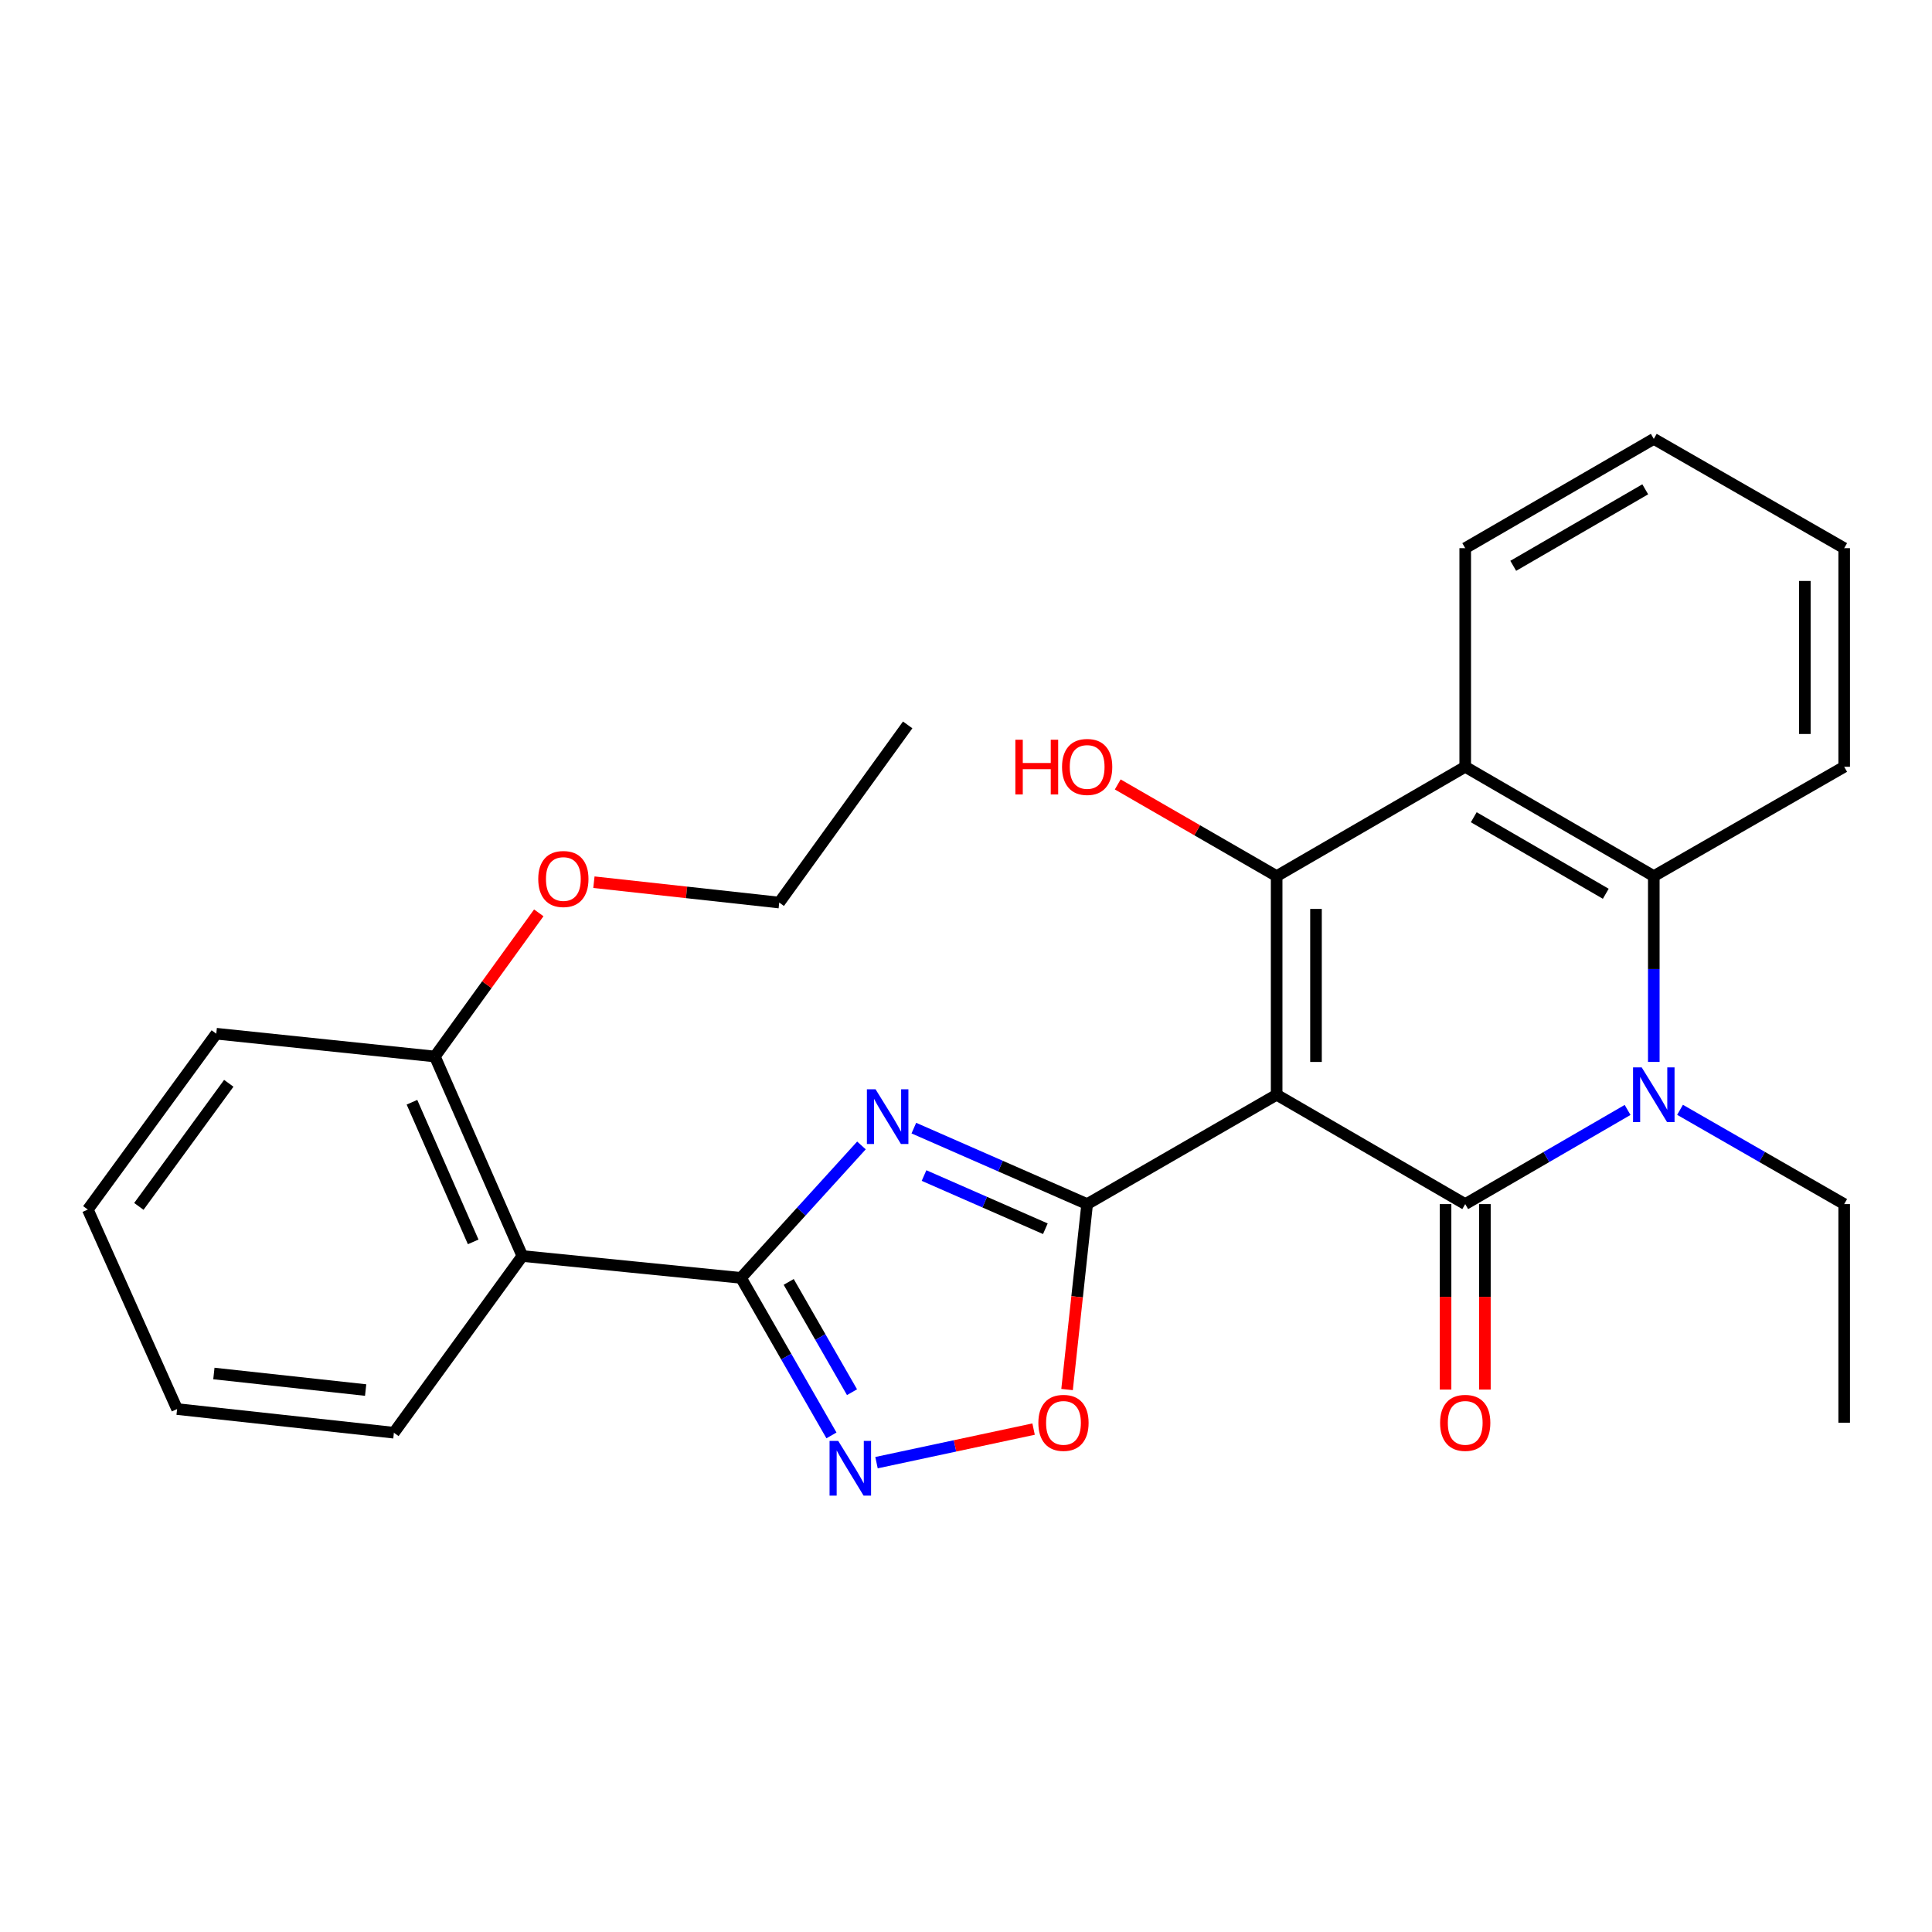 <?xml version='1.0' encoding='iso-8859-1'?>
<svg version='1.1' baseProfile='full'
              xmlns='http://www.w3.org/2000/svg'
                      xmlns:rdkit='http://www.rdkit.org/xml'
                      xmlns:xlink='http://www.w3.org/1999/xlink'
                  xml:space='preserve'
width='1000px' height='1000px' viewBox='0 0 1000 1000'>
<!-- END OF HEADER -->
<rect style='opacity:1.0;fill:#FFFFFF;stroke:none' width='1000' height='1000' x='0' y='0'> </rect>
<path class='bond-0' d='M 660.79,566.638 L 758.395,623.237' style='fill:none;fill-rule:evenodd;stroke:#000000;stroke-width:6px;stroke-linecap:butt;stroke-linejoin:miter;stroke-opacity:1' />
<path class='bond-1' d='M 660.79,566.638 L 562.709,623.237' style='fill:none;fill-rule:evenodd;stroke:#000000;stroke-width:6px;stroke-linecap:butt;stroke-linejoin:miter;stroke-opacity:1' />
<path class='bond-3' d='M 660.79,566.638 L 660.79,453.485' style='fill:none;fill-rule:evenodd;stroke:#000000;stroke-width:6px;stroke-linecap:butt;stroke-linejoin:miter;stroke-opacity:1' />
<path class='bond-3' d='M 681.157,549.665 L 681.157,470.458' style='fill:none;fill-rule:evenodd;stroke:#000000;stroke-width:6px;stroke-linecap:butt;stroke-linejoin:miter;stroke-opacity:1' />
<path class='bond-4' d='M 758.395,623.237 L 800.418,598.869' style='fill:none;fill-rule:evenodd;stroke:#000000;stroke-width:6px;stroke-linecap:butt;stroke-linejoin:miter;stroke-opacity:1' />
<path class='bond-4' d='M 800.418,598.869 L 842.44,574.501' style='fill:none;fill-rule:evenodd;stroke:#0000FF;stroke-width:6px;stroke-linecap:butt;stroke-linejoin:miter;stroke-opacity:1' />
<path class='bond-11' d='M 748.212,623.237 L 748.212,671.238' style='fill:none;fill-rule:evenodd;stroke:#000000;stroke-width:6px;stroke-linecap:butt;stroke-linejoin:miter;stroke-opacity:1' />
<path class='bond-11' d='M 748.212,671.238 L 748.212,719.24' style='fill:none;fill-rule:evenodd;stroke:#FF0000;stroke-width:6px;stroke-linecap:butt;stroke-linejoin:miter;stroke-opacity:1' />
<path class='bond-11' d='M 768.579,623.237 L 768.579,671.238' style='fill:none;fill-rule:evenodd;stroke:#000000;stroke-width:6px;stroke-linecap:butt;stroke-linejoin:miter;stroke-opacity:1' />
<path class='bond-11' d='M 768.579,671.238 L 768.579,719.24' style='fill:none;fill-rule:evenodd;stroke:#FF0000;stroke-width:6px;stroke-linecap:butt;stroke-linejoin:miter;stroke-opacity:1' />
<path class='bond-2' d='M 562.709,623.237 L 517.857,603.573' style='fill:none;fill-rule:evenodd;stroke:#000000;stroke-width:6px;stroke-linecap:butt;stroke-linejoin:miter;stroke-opacity:1' />
<path class='bond-2' d='M 517.857,603.573 L 473.005,583.909' style='fill:none;fill-rule:evenodd;stroke:#0000FF;stroke-width:6px;stroke-linecap:butt;stroke-linejoin:miter;stroke-opacity:1' />
<path class='bond-2' d='M 541.076,635.991 L 509.679,622.226' style='fill:none;fill-rule:evenodd;stroke:#000000;stroke-width:6px;stroke-linecap:butt;stroke-linejoin:miter;stroke-opacity:1' />
<path class='bond-2' d='M 509.679,622.226 L 478.282,608.461' style='fill:none;fill-rule:evenodd;stroke:#0000FF;stroke-width:6px;stroke-linecap:butt;stroke-linejoin:miter;stroke-opacity:1' />
<path class='bond-9' d='M 562.709,623.237 L 557.511,671.23' style='fill:none;fill-rule:evenodd;stroke:#000000;stroke-width:6px;stroke-linecap:butt;stroke-linejoin:miter;stroke-opacity:1' />
<path class='bond-9' d='M 557.511,671.23 L 552.314,719.224' style='fill:none;fill-rule:evenodd;stroke:#FF0000;stroke-width:6px;stroke-linecap:butt;stroke-linejoin:miter;stroke-opacity:1' />
<path class='bond-5' d='M 445.886,592.875 L 414.715,627.15' style='fill:none;fill-rule:evenodd;stroke:#0000FF;stroke-width:6px;stroke-linecap:butt;stroke-linejoin:miter;stroke-opacity:1' />
<path class='bond-5' d='M 414.715,627.15 L 383.543,661.426' style='fill:none;fill-rule:evenodd;stroke:#000000;stroke-width:6px;stroke-linecap:butt;stroke-linejoin:miter;stroke-opacity:1' />
<path class='bond-6' d='M 660.79,453.485 L 758.395,396.886' style='fill:none;fill-rule:evenodd;stroke:#000000;stroke-width:6px;stroke-linecap:butt;stroke-linejoin:miter;stroke-opacity:1' />
<path class='bond-13' d='M 660.79,453.485 L 619.665,429.753' style='fill:none;fill-rule:evenodd;stroke:#000000;stroke-width:6px;stroke-linecap:butt;stroke-linejoin:miter;stroke-opacity:1' />
<path class='bond-13' d='M 619.665,429.753 L 578.54,406.022' style='fill:none;fill-rule:evenodd;stroke:#FF0000;stroke-width:6px;stroke-linecap:butt;stroke-linejoin:miter;stroke-opacity:1' />
<path class='bond-14' d='M 869.582,574.438 L 912.064,598.837' style='fill:none;fill-rule:evenodd;stroke:#0000FF;stroke-width:6px;stroke-linecap:butt;stroke-linejoin:miter;stroke-opacity:1' />
<path class='bond-14' d='M 912.064,598.837 L 954.545,623.237' style='fill:none;fill-rule:evenodd;stroke:#000000;stroke-width:6px;stroke-linecap:butt;stroke-linejoin:miter;stroke-opacity:1' />
<path class='bond-27' d='M 856.001,549.649 L 856.001,501.567' style='fill:none;fill-rule:evenodd;stroke:#0000FF;stroke-width:6px;stroke-linecap:butt;stroke-linejoin:miter;stroke-opacity:1' />
<path class='bond-27' d='M 856.001,501.567 L 856.001,453.485' style='fill:none;fill-rule:evenodd;stroke:#000000;stroke-width:6px;stroke-linecap:butt;stroke-linejoin:miter;stroke-opacity:1' />
<path class='bond-10' d='M 383.543,661.426 L 270.368,650.11' style='fill:none;fill-rule:evenodd;stroke:#000000;stroke-width:6px;stroke-linecap:butt;stroke-linejoin:miter;stroke-opacity:1' />
<path class='bond-28' d='M 383.543,661.426 L 406.951,702.198' style='fill:none;fill-rule:evenodd;stroke:#000000;stroke-width:6px;stroke-linecap:butt;stroke-linejoin:miter;stroke-opacity:1' />
<path class='bond-28' d='M 406.951,702.198 L 430.359,742.969' style='fill:none;fill-rule:evenodd;stroke:#0000FF;stroke-width:6px;stroke-linecap:butt;stroke-linejoin:miter;stroke-opacity:1' />
<path class='bond-28' d='M 408.229,663.516 L 424.615,692.057' style='fill:none;fill-rule:evenodd;stroke:#000000;stroke-width:6px;stroke-linecap:butt;stroke-linejoin:miter;stroke-opacity:1' />
<path class='bond-28' d='M 424.615,692.057 L 441,720.597' style='fill:none;fill-rule:evenodd;stroke:#0000FF;stroke-width:6px;stroke-linecap:butt;stroke-linejoin:miter;stroke-opacity:1' />
<path class='bond-8' d='M 758.395,396.886 L 856.001,453.485' style='fill:none;fill-rule:evenodd;stroke:#000000;stroke-width:6px;stroke-linecap:butt;stroke-linejoin:miter;stroke-opacity:1' />
<path class='bond-8' d='M 762.819,422.995 L 831.143,462.615' style='fill:none;fill-rule:evenodd;stroke:#000000;stroke-width:6px;stroke-linecap:butt;stroke-linejoin:miter;stroke-opacity:1' />
<path class='bond-15' d='M 758.395,396.886 L 758.395,283.733' style='fill:none;fill-rule:evenodd;stroke:#000000;stroke-width:6px;stroke-linecap:butt;stroke-linejoin:miter;stroke-opacity:1' />
<path class='bond-7' d='M 453.68,757.072 L 494.331,748.384' style='fill:none;fill-rule:evenodd;stroke:#0000FF;stroke-width:6px;stroke-linecap:butt;stroke-linejoin:miter;stroke-opacity:1' />
<path class='bond-7' d='M 494.331,748.384 L 534.981,739.696' style='fill:none;fill-rule:evenodd;stroke:#FF0000;stroke-width:6px;stroke-linecap:butt;stroke-linejoin:miter;stroke-opacity:1' />
<path class='bond-17' d='M 856.001,453.485 L 954.545,396.886' style='fill:none;fill-rule:evenodd;stroke:#000000;stroke-width:6px;stroke-linecap:butt;stroke-linejoin:miter;stroke-opacity:1' />
<path class='bond-12' d='M 270.368,650.11 L 225.096,546.847' style='fill:none;fill-rule:evenodd;stroke:#000000;stroke-width:6px;stroke-linecap:butt;stroke-linejoin:miter;stroke-opacity:1' />
<path class='bond-12' d='M 244.924,642.799 L 213.233,570.515' style='fill:none;fill-rule:evenodd;stroke:#000000;stroke-width:6px;stroke-linecap:butt;stroke-linejoin:miter;stroke-opacity:1' />
<path class='bond-16' d='M 270.368,650.11 L 203.88,741.572' style='fill:none;fill-rule:evenodd;stroke:#000000;stroke-width:6px;stroke-linecap:butt;stroke-linejoin:miter;stroke-opacity:1' />
<path class='bond-18' d='M 225.096,546.847 L 251.983,509.666' style='fill:none;fill-rule:evenodd;stroke:#000000;stroke-width:6px;stroke-linecap:butt;stroke-linejoin:miter;stroke-opacity:1' />
<path class='bond-18' d='M 251.983,509.666 L 278.87,472.485' style='fill:none;fill-rule:evenodd;stroke:#FF0000;stroke-width:6px;stroke-linecap:butt;stroke-linejoin:miter;stroke-opacity:1' />
<path class='bond-19' d='M 225.096,546.847 L 111.943,535.045' style='fill:none;fill-rule:evenodd;stroke:#000000;stroke-width:6px;stroke-linecap:butt;stroke-linejoin:miter;stroke-opacity:1' />
<path class='bond-21' d='M 954.545,623.237 L 954.545,736.389' style='fill:none;fill-rule:evenodd;stroke:#000000;stroke-width:6px;stroke-linecap:butt;stroke-linejoin:miter;stroke-opacity:1' />
<path class='bond-22' d='M 758.395,283.733 L 856.001,227.157' style='fill:none;fill-rule:evenodd;stroke:#000000;stroke-width:6px;stroke-linecap:butt;stroke-linejoin:miter;stroke-opacity:1' />
<path class='bond-22' d='M 783.25,292.868 L 851.574,253.265' style='fill:none;fill-rule:evenodd;stroke:#000000;stroke-width:6px;stroke-linecap:butt;stroke-linejoin:miter;stroke-opacity:1' />
<path class='bond-23' d='M 203.88,741.572 L 91.666,729.328' style='fill:none;fill-rule:evenodd;stroke:#000000;stroke-width:6px;stroke-linecap:butt;stroke-linejoin:miter;stroke-opacity:1' />
<path class='bond-23' d='M 189.257,719.488 L 110.707,710.918' style='fill:none;fill-rule:evenodd;stroke:#000000;stroke-width:6px;stroke-linecap:butt;stroke-linejoin:miter;stroke-opacity:1' />
<path class='bond-29' d='M 954.545,396.886 L 954.545,283.733' style='fill:none;fill-rule:evenodd;stroke:#000000;stroke-width:6px;stroke-linecap:butt;stroke-linejoin:miter;stroke-opacity:1' />
<path class='bond-29' d='M 934.178,379.913 L 934.178,300.706' style='fill:none;fill-rule:evenodd;stroke:#000000;stroke-width:6px;stroke-linecap:butt;stroke-linejoin:miter;stroke-opacity:1' />
<path class='bond-20' d='M 307.406,456.625 L 355.37,461.895' style='fill:none;fill-rule:evenodd;stroke:#FF0000;stroke-width:6px;stroke-linecap:butt;stroke-linejoin:miter;stroke-opacity:1' />
<path class='bond-20' d='M 355.37,461.895 L 403.334,467.165' style='fill:none;fill-rule:evenodd;stroke:#000000;stroke-width:6px;stroke-linecap:butt;stroke-linejoin:miter;stroke-opacity:1' />
<path class='bond-30' d='M 111.943,535.045 L 45.455,626.065' style='fill:none;fill-rule:evenodd;stroke:#000000;stroke-width:6px;stroke-linecap:butt;stroke-linejoin:miter;stroke-opacity:1' />
<path class='bond-30' d='M 118.417,560.712 L 71.875,624.426' style='fill:none;fill-rule:evenodd;stroke:#000000;stroke-width:6px;stroke-linecap:butt;stroke-linejoin:miter;stroke-opacity:1' />
<path class='bond-25' d='M 403.334,467.165 L 469.811,375.206' style='fill:none;fill-rule:evenodd;stroke:#000000;stroke-width:6px;stroke-linecap:butt;stroke-linejoin:miter;stroke-opacity:1' />
<path class='bond-24' d='M 856.001,227.157 L 954.545,283.733' style='fill:none;fill-rule:evenodd;stroke:#000000;stroke-width:6px;stroke-linecap:butt;stroke-linejoin:miter;stroke-opacity:1' />
<path class='bond-26' d='M 91.666,729.328 L 45.455,626.065' style='fill:none;fill-rule:evenodd;stroke:#000000;stroke-width:6px;stroke-linecap:butt;stroke-linejoin:miter;stroke-opacity:1' />
<path  class='atom-3' d='M 453.186 563.804
L 462.466 578.804
Q 463.386 580.284, 464.866 582.964
Q 466.346 585.644, 466.426 585.804
L 466.426 563.804
L 470.186 563.804
L 470.186 592.124
L 466.306 592.124
L 456.346 575.724
Q 455.186 573.804, 453.946 571.604
Q 452.746 569.404, 452.386 568.724
L 452.386 592.124
L 448.706 592.124
L 448.706 563.804
L 453.186 563.804
' fill='#0000FF'/>
<path  class='atom-5' d='M 849.741 552.478
L 859.021 567.478
Q 859.941 568.958, 861.421 571.638
Q 862.901 574.318, 862.981 574.478
L 862.981 552.478
L 866.741 552.478
L 866.741 580.798
L 862.861 580.798
L 852.901 564.398
Q 851.741 562.478, 850.501 560.278
Q 849.301 558.078, 848.941 557.398
L 848.941 580.798
L 845.261 580.798
L 845.261 552.478
L 849.741 552.478
' fill='#0000FF'/>
<path  class='atom-8' d='M 433.86 745.81
L 443.14 760.81
Q 444.06 762.29, 445.54 764.97
Q 447.02 767.65, 447.1 767.81
L 447.1 745.81
L 450.86 745.81
L 450.86 774.13
L 446.98 774.13
L 437.02 757.73
Q 435.86 755.81, 434.62 753.61
Q 433.42 751.41, 433.06 750.73
L 433.06 774.13
L 429.38 774.13
L 429.38 745.81
L 433.86 745.81
' fill='#0000FF'/>
<path  class='atom-10' d='M 537.455 736.469
Q 537.455 729.669, 540.815 725.869
Q 544.175 722.069, 550.455 722.069
Q 556.735 722.069, 560.095 725.869
Q 563.455 729.669, 563.455 736.469
Q 563.455 743.349, 560.055 747.269
Q 556.655 751.149, 550.455 751.149
Q 544.215 751.149, 540.815 747.269
Q 537.455 743.389, 537.455 736.469
M 550.455 747.949
Q 554.775 747.949, 557.095 745.069
Q 559.455 742.149, 559.455 736.469
Q 559.455 730.909, 557.095 728.109
Q 554.775 725.269, 550.455 725.269
Q 546.135 725.269, 543.775 728.069
Q 541.455 730.869, 541.455 736.469
Q 541.455 742.189, 543.775 745.069
Q 546.135 747.949, 550.455 747.949
' fill='#FF0000'/>
<path  class='atom-12' d='M 745.395 736.469
Q 745.395 729.669, 748.755 725.869
Q 752.115 722.069, 758.395 722.069
Q 764.675 722.069, 768.035 725.869
Q 771.395 729.669, 771.395 736.469
Q 771.395 743.349, 767.995 747.269
Q 764.595 751.149, 758.395 751.149
Q 752.155 751.149, 748.755 747.269
Q 745.395 743.389, 745.395 736.469
M 758.395 747.949
Q 762.715 747.949, 765.035 745.069
Q 767.395 742.149, 767.395 736.469
Q 767.395 730.909, 765.035 728.109
Q 762.715 725.269, 758.395 725.269
Q 754.075 725.269, 751.715 728.069
Q 749.395 730.869, 749.395 736.469
Q 749.395 742.189, 751.715 745.069
Q 754.075 747.949, 758.395 747.949
' fill='#FF0000'/>
<path  class='atom-14' d='M 525.549 382.886
L 529.389 382.886
L 529.389 394.926
L 543.869 394.926
L 543.869 382.886
L 547.709 382.886
L 547.709 411.206
L 543.869 411.206
L 543.869 398.126
L 529.389 398.126
L 529.389 411.206
L 525.549 411.206
L 525.549 382.886
' fill='#FF0000'/>
<path  class='atom-14' d='M 549.709 396.966
Q 549.709 390.166, 553.069 386.366
Q 556.429 382.566, 562.709 382.566
Q 568.989 382.566, 572.349 386.366
Q 575.709 390.166, 575.709 396.966
Q 575.709 403.846, 572.309 407.766
Q 568.909 411.646, 562.709 411.646
Q 556.469 411.646, 553.069 407.766
Q 549.709 403.886, 549.709 396.966
M 562.709 408.446
Q 567.029 408.446, 569.349 405.566
Q 571.709 402.646, 571.709 396.966
Q 571.709 391.406, 569.349 388.606
Q 567.029 385.766, 562.709 385.766
Q 558.389 385.766, 556.029 388.566
Q 553.709 391.366, 553.709 396.966
Q 553.709 402.686, 556.029 405.566
Q 558.389 408.446, 562.709 408.446
' fill='#FF0000'/>
<path  class='atom-19' d='M 278.595 454.968
Q 278.595 448.168, 281.955 444.368
Q 285.315 440.568, 291.595 440.568
Q 297.875 440.568, 301.235 444.368
Q 304.595 448.168, 304.595 454.968
Q 304.595 461.848, 301.195 465.768
Q 297.795 469.648, 291.595 469.648
Q 285.355 469.648, 281.955 465.768
Q 278.595 461.888, 278.595 454.968
M 291.595 466.448
Q 295.915 466.448, 298.235 463.568
Q 300.595 460.648, 300.595 454.968
Q 300.595 449.408, 298.235 446.608
Q 295.915 443.768, 291.595 443.768
Q 287.275 443.768, 284.915 446.568
Q 282.595 449.368, 282.595 454.968
Q 282.595 460.688, 284.915 463.568
Q 287.275 466.448, 291.595 466.448
' fill='#FF0000'/>
</svg>
